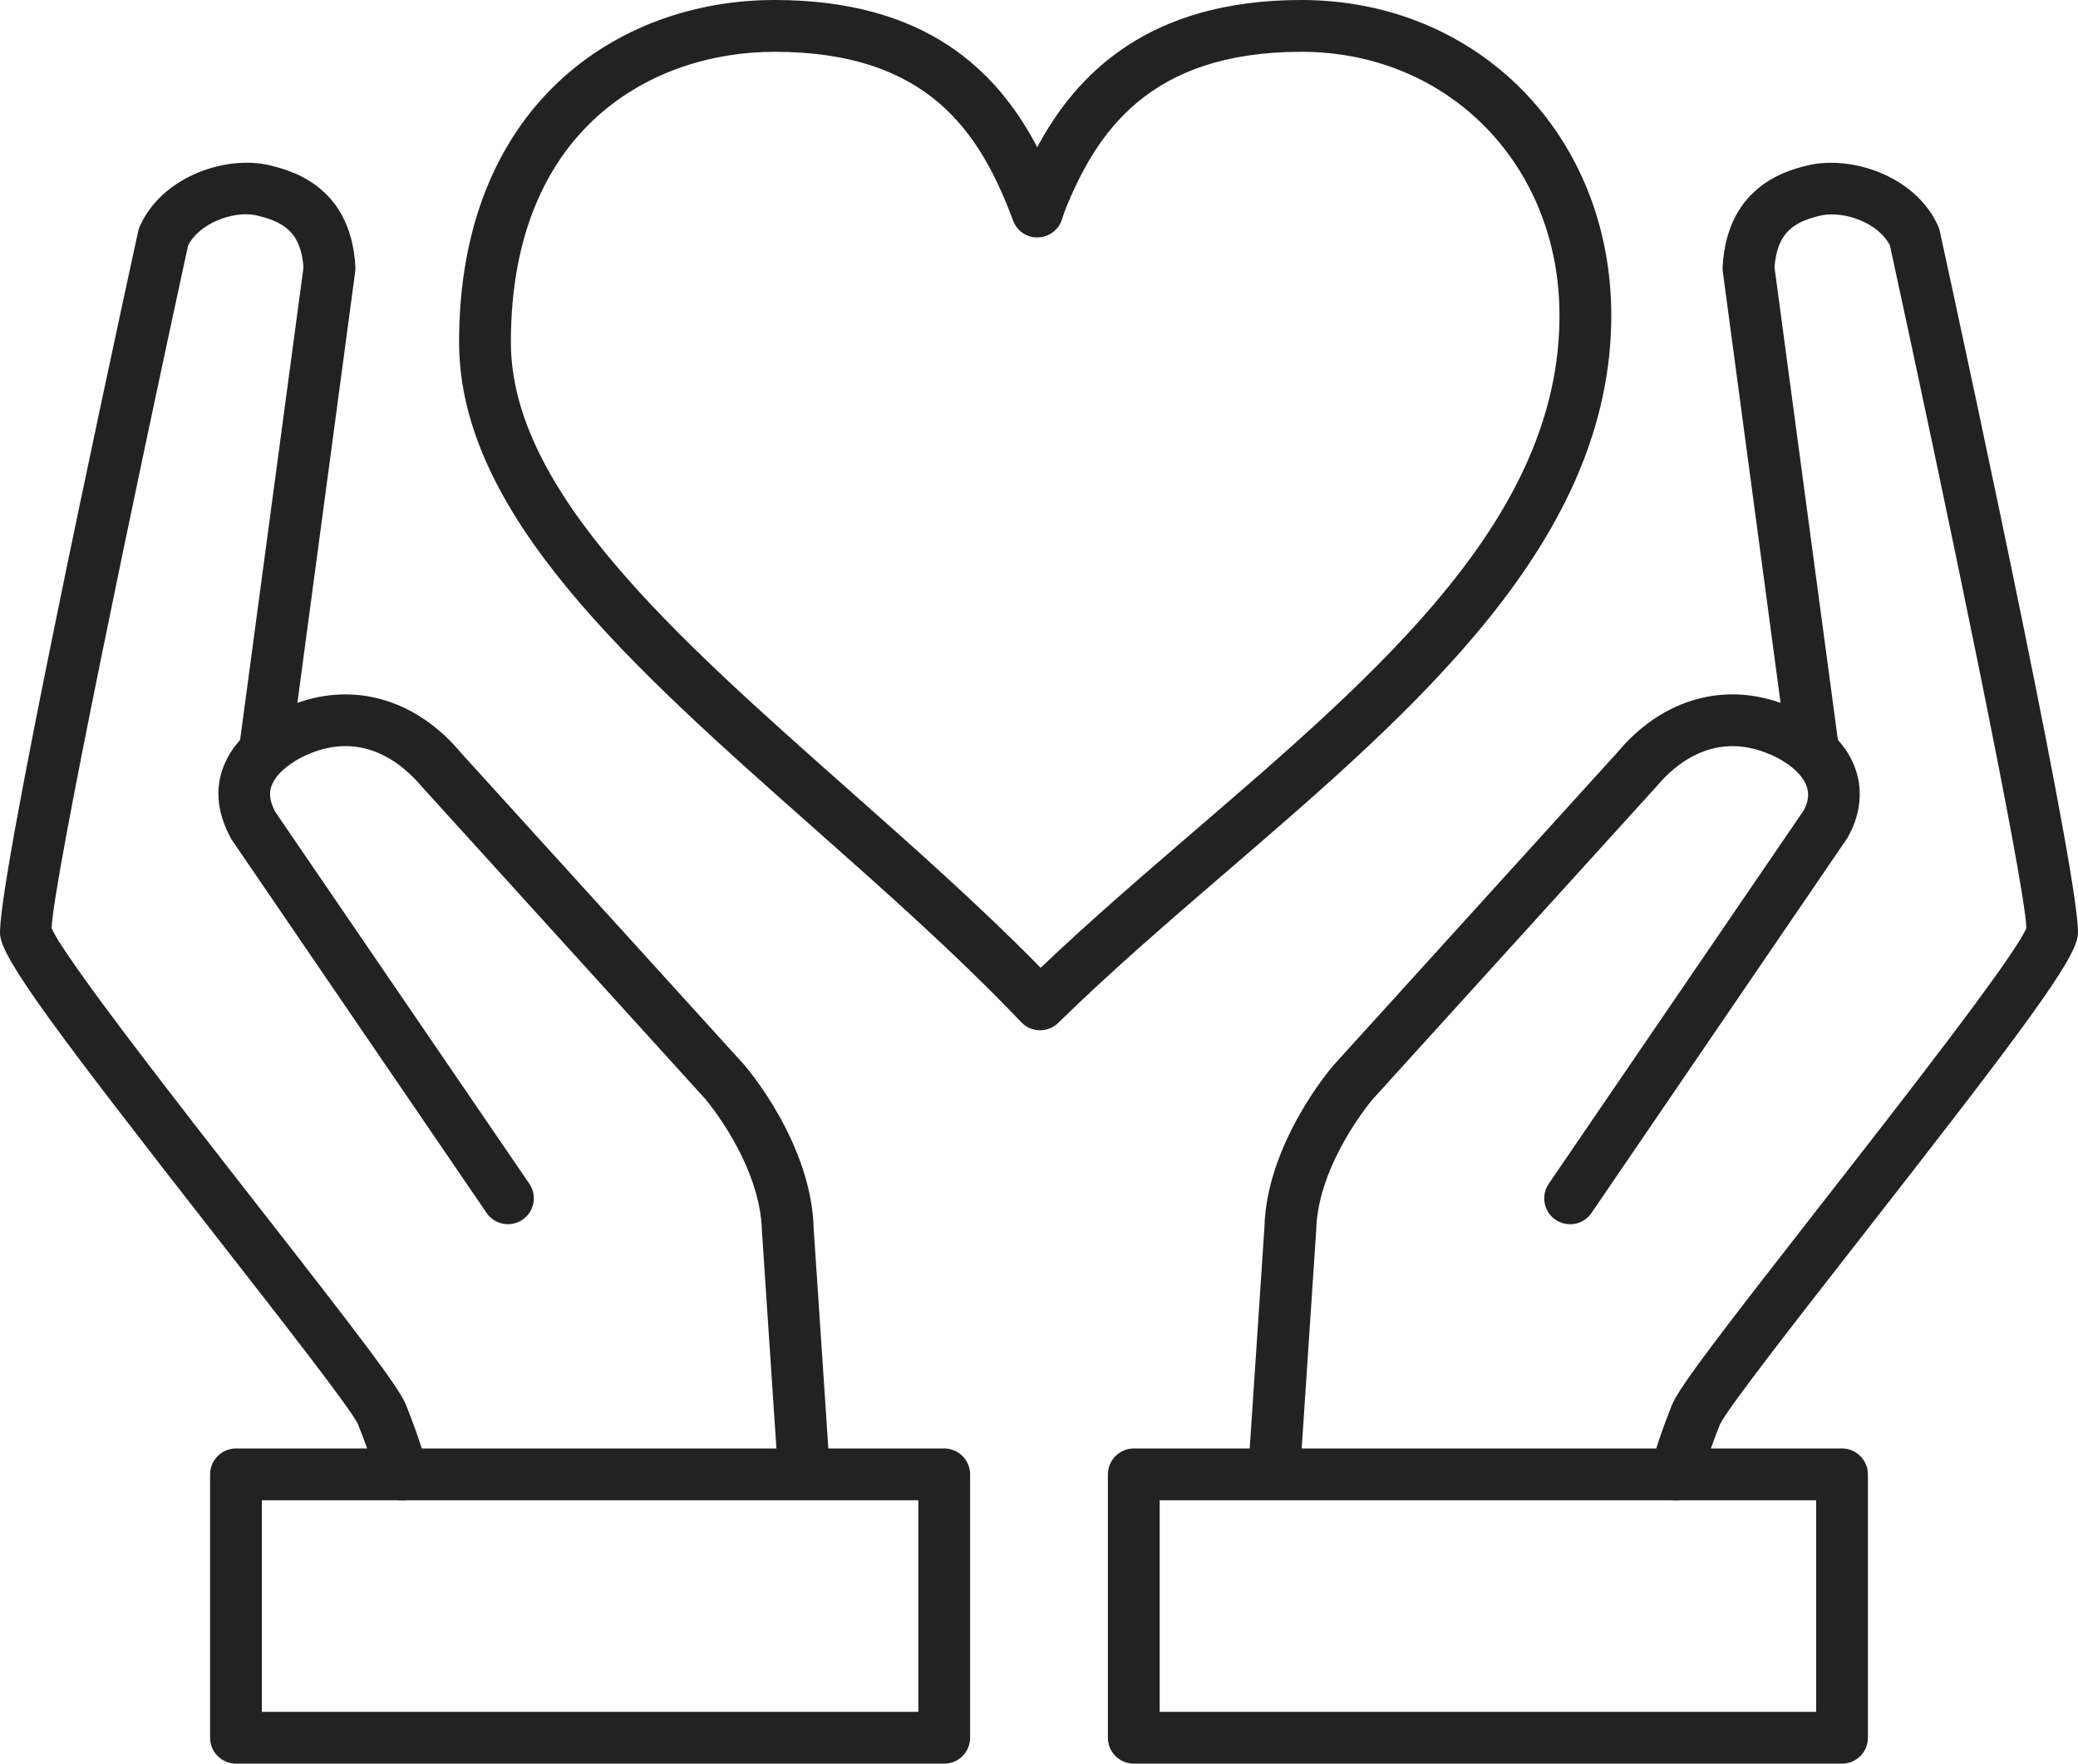 <?xml version="1.0" encoding="utf-8"?>
<!-- Generator: Adobe Illustrator 16.0.0, SVG Export Plug-In . SVG Version: 6.00 Build 0)  -->
<!DOCTYPE svg PUBLIC "-//W3C//DTD SVG 1.1//EN" "http://www.w3.org/Graphics/SVG/1.1/DTD/svg11.dtd">
<svg version="1.1" id="레이어_1" xmlns="http://www.w3.org/2000/svg" xmlns:xlink="http://www.w3.org/1999/xlink" x="0px"
	 y="0px" width="40px" height="33.945px" viewBox="0 0 40 33.945" enable-background="new 0 0 40 33.945" xml:space="preserve">
<g>
	<defs>
		<rect id="SVGID_1_" y="0" width="40" height="33.945"/>
	</defs>
	<clipPath id="SVGID_2_">
		<use xlink:href="#SVGID_1_"  overflow="visible"/>
	</clipPath>
	<path clip-path="url(#SVGID_2_)" fill="#222222" d="M20.021,19.83h-0.009c-0.133-0.003-0.261-0.058-0.353-0.155
		c-1.224-1.286-2.637-2.536-4.003-3.746c-3.507-3.105-6.819-6.039-6.819-9.344C8.837,2.036,11.886,0,14.908,0
		c2.912,0,4.282,1.356,5.058,2.833C20.716,1.434,22.094,0,25.051,0c3.4,0,5.965,2.61,5.965,6.072c0,4.336-3.762,7.571-7.399,10.7
		c-1.1,0.947-2.238,1.926-3.247,2.916C20.276,19.779,20.151,19.83,20.021,19.83 M14.908,0.997c-2.341,0-5.074,1.464-5.074,5.588
		c0,2.857,3.149,5.645,6.483,8.598c1.255,1.111,2.549,2.256,3.715,3.444c0.935-0.891,1.95-1.764,2.934-2.611
		c3.627-3.119,7.053-6.066,7.053-9.944c0-2.893-2.136-5.075-4.968-5.075c-2.933,0-3.953,1.554-4.561,3.08l-0.048,0.147
		c-0.065,0.202-0.251,0.341-0.463,0.345c-0.214,0.01-0.404-0.125-0.478-0.324C18.871,2.558,17.878,0.997,14.908,0.997"/>
	<path clip-path="url(#SVGID_2_)" fill="#222222" d="M32.257,28.876c-0.037,0-0.076-0.004-0.114-0.013
		c-0.268-0.063-0.434-0.331-0.371-0.598c0.005-0.021,0.112-0.479,0.414-1.229c0.139-0.342,0.936-1.378,2.858-3.84
		c1.489-1.906,3.726-4.769,3.962-5.332c-0.022-0.869-1.607-8.453-2.626-13.139c-0.217-0.43-0.855-0.662-1.303-0.583
		c-0.536,0.118-0.869,0.323-0.919,1.004l1.225,9.133c0.036,0.273-0.155,0.524-0.428,0.561c-0.271,0.035-0.524-0.155-0.562-0.428
		l-1.23-9.182c-0.004-0.031-0.005-0.062-0.004-0.093c0.088-1.615,1.319-1.884,1.725-1.973c0.861-0.153,2.021,0.266,2.43,1.202
		c0.012,0.03,0.022,0.061,0.028,0.093c0.649,2.983,2.756,12.775,2.654,13.549c-0.063,0.485-1.045,1.807-4.166,5.802
		c-1.21,1.549-2.582,3.304-2.721,3.604c-0.269,0.666-0.366,1.074-0.367,1.078C32.688,28.722,32.483,28.876,32.257,28.876"/>
	<path clip-path="url(#SVGID_2_)" fill="#222222" d="M24.546,28.532c-0.012,0-0.022,0-0.034-0.001
		c-0.274-0.019-0.482-0.256-0.464-0.531l0.291-4.369c0.037-1.616,1.278-3.069,1.332-3.13l5.461-6.018
		c0.877-1.051,2.112-1.389,3.3-0.895c0.012,0.005,0.025,0.009,0.036,0.014c0.296,0.128,1.011,0.502,1.253,1.214
		c0.099,0.29,0.153,0.752-0.153,1.302l-4.933,7.228c-0.155,0.228-0.466,0.285-0.693,0.13c-0.227-0.155-0.285-0.465-0.13-0.692
		l4.909-7.188c0.131-0.24,0.075-0.404,0.057-0.458c-0.09-0.264-0.402-0.483-0.676-0.607c-0.01-0.003-0.02-0.007-0.029-0.011
		c-1.069-0.462-1.831,0.189-2.188,0.619l-5.467,6.024c-0.003,0.003-1.053,1.238-1.082,2.515l-0.292,4.391
		C25.024,28.33,24.806,28.532,24.546,28.532"/>
	<path clip-path="url(#SVGID_2_)" fill="#222222" d="M35.458,33.945H21.824c-0.275,0-0.498-0.223-0.498-0.498v-5.069
		c0-0.274,0.223-0.499,0.498-0.499h13.634c0.275,0,0.498,0.225,0.498,0.499v5.069C35.956,33.723,35.733,33.945,35.458,33.945
		 M22.323,32.948H34.96v-4.072H22.323V32.948z"/>
	<path clip-path="url(#SVGID_2_)" fill="#222222" d="M7.743,28.876c-0.226,0-0.431-0.154-0.485-0.384
		c-0.001-0.004-0.099-0.412-0.369-1.084c-0.137-0.294-1.509-2.049-2.719-3.598c-3.121-3.995-4.103-5.316-4.166-5.802
		C-0.098,17.234,2.009,7.442,2.658,4.459c0.006-0.032,0.017-0.063,0.029-0.093c0.408-0.935,1.57-1.352,2.409-1.205
		c0.425,0.092,1.657,0.361,1.745,1.976c0.001,0.031,0,0.062-0.004,0.093l-1.231,9.182c-0.037,0.273-0.289,0.463-0.561,0.428
		c-0.273-0.037-0.464-0.288-0.428-0.561l1.225-9.133C5.792,4.465,5.458,4.26,4.903,4.138C4.476,4.063,3.838,4.295,3.62,4.726
		c-1.018,4.686-2.603,12.27-2.626,13.139c0.236,0.563,2.473,3.426,3.962,5.332c1.923,2.462,2.72,3.498,2.858,3.84
		c0.302,0.75,0.41,1.209,0.415,1.229c0.062,0.267-0.104,0.535-0.372,0.598C7.819,28.872,7.78,28.876,7.743,28.876"/>
	<path clip-path="url(#SVGID_2_)" fill="#222222" d="M15.455,28.532c-0.26,0-0.479-0.202-0.497-0.465l-0.291-4.369
		c-0.031-1.307-1.08-2.533-1.09-2.545l-5.446-6c-0.372-0.445-1.134-1.096-2.203-0.634c-0.01,0.004-0.019,0.008-0.029,0.012
		c-0.273,0.123-0.586,0.343-0.676,0.606c-0.018,0.054-0.074,0.218,0.081,0.497l4.885,7.149c0.155,0.228,0.097,0.537-0.13,0.692
		c-0.227,0.155-0.538,0.098-0.693-0.13l-4.909-7.188c-0.33-0.589-0.276-1.051-0.177-1.341c0.242-0.712,0.957-1.086,1.253-1.214
		c0.012-0.005,0.024-0.009,0.036-0.014c1.187-0.494,2.423-0.156,3.313,0.911l5.441,5.993c0.06,0.069,1.302,1.522,1.34,3.161
		L15.953,28c0.018,0.275-0.19,0.513-0.464,0.531C15.477,28.532,15.465,28.532,15.455,28.532"/>
	<path clip-path="url(#SVGID_2_)" fill="#222222" d="M18.176,33.945H4.542c-0.275,0-0.498-0.223-0.498-0.498v-5.069
		c0-0.274,0.223-0.499,0.498-0.499h13.634c0.275,0,0.498,0.225,0.498,0.499v5.069C18.674,33.723,18.451,33.945,18.176,33.945
		 M5.041,32.948h12.637v-4.072H5.041V32.948z"/>
</g>
</svg>
